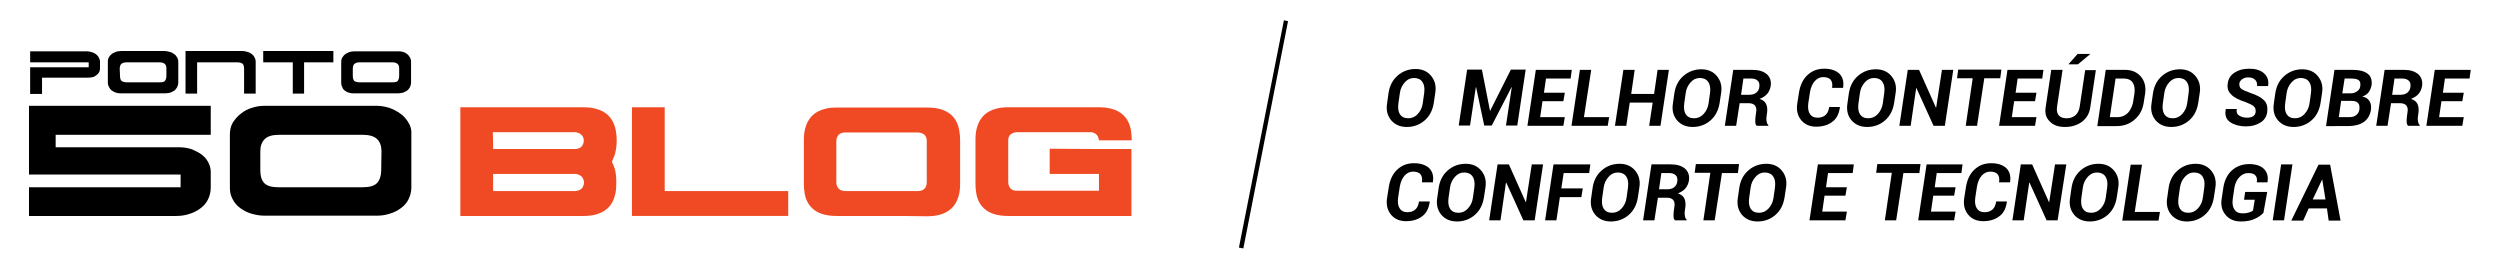 <?xml version="1.0" encoding="utf-8"?>
<!-- Generator: Adobe Illustrator 23.0.5, SVG Export Plug-In . SVG Version: 6.00 Build 0)  -->
<svg version="1.1" xmlns="http://www.w3.org/2000/svg" xmlns:xlink="http://www.w3.org/1999/xlink" x="0px" y="0px"
	 viewBox="0 0 862.4 92.7" style="enable-background:new 0 0 862.4 92.7;" xml:space="preserve">
<style type="text/css">
	.st0{fill:#EF4A24;}
	.st1{fill-rule:evenodd;clip-rule:evenodd;}
</style>
<g id="Camada_2">
	<path class="st0" d="M158.8,74.5c0-12.5,0-25,0-37.5c0.2,0,0.3,0,0.5,0c14,0,27.9,0,41.9,0c1.8,0,3.6,0.2,5.3,0.8
		c3.1,1.1,5,3.3,5.8,6.6c0.6,2.8,0.6,5.7-0.1,8.5c-0.2,0.9-0.7,1.7-1,2.6c0,0.1-0.1,0.3-0.1,0.4c1.1,2,1.5,4.1,1.5,6.4
		c0,1.8,0,3.5-0.5,5.2c-0.9,3.5-3.2,5.6-6.6,6.5c-1.4,0.4-2.9,0.5-4.4,0.5c-14,0-28.1,0-42.1,0C159.1,74.5,159,74.5,158.8,74.5z
		 M170.1,65.9c0.2,0,0.3,0,0.5,0c9.2,0,18.4,0,27.6,0c0.1,0,0.2,0,0.4,0c1-0.1,2-0.5,2.5-1.5c0.9-1.8,0-3.9-2-4.3
		c-0.3-0.1-0.5-0.1-0.8-0.1c-9.2,0-18.4,0-27.7,0c-0.1,0-0.3,0-0.5,0C170.1,62,170.1,63.9,170.1,65.9z M170.1,51.4
		c0.2,0,0.3,0,0.5,0c9.2,0,18.4,0,27.6,0c0.1,0,0.2,0,0.4,0c1.1-0.1,2-0.5,2.5-1.6c0.8-1.8-0.1-3.7-2.1-4.1
		c-0.3-0.1-0.5-0.1-0.8-0.1c-9.2,0-18.4,0-27.7,0c-0.1,0-0.3,0-0.5,0C170.1,47.6,170.1,49.5,170.1,51.4z"/>
	<path class="st0" d="M390.3,51.4c0,7.7,0,15.4,0,23.1c-0.2,0-0.3,0-0.5,0c-14,0-27.9,0-41.9,0c-2,0-3.9-0.2-5.7-0.9
		c-3-1.2-4.8-3.5-5.4-6.7c-0.2-1.2-0.3-2.4-0.3-3.6c0-5.1,0-10.1,0-15.2c0-1.7,0.2-3.4,0.8-5c1.1-3,3.3-4.8,6.3-5.6
		c1.4-0.4,2.9-0.5,4.3-0.5c10.4,0,20.8,0,31.1,0c1.9,0,3.8,0.2,5.6,0.9c3.1,1.2,4.9,3.6,5.5,6.9c0.2,1,0.2,2.1,0.3,3.1
		c0,0.2,0,0.3,0,0.5c-3.8,0-7.5,0-11.3,0c-0.1-0.3-0.1-0.6-0.2-0.9c-0.3-1-1.2-1.7-2.4-1.9c-0.2,0-0.4,0-0.6,0c-8.3,0-16.6,0-25,0
		c-0.6,0-1.2,0.1-1.7,0.4c-0.9,0.4-1.3,1.1-1.4,2.1c0,0.3,0,0.5,0,0.8c0,4.6,0,9.2,0,13.7c0,0.3,0,0.7,0.1,1
		c0.2,1.3,1.3,2.2,2.7,2.2c0.4,0,0.8,0,1.2,0c8.9,0,17.8,0,26.7,0c0.2,0,0.4,0,0.6,0c0-1.9,0-3.8,0-5.8c-5.6,0-11.3,0-17,0
		c0-2.9,0-5.8,0-8.7C371.4,51.4,380.8,51.4,390.3,51.4z"/>
	<path class="st0" d="M304.1,74.5c-5.1,0-10.3,0-15.4,0c-2,0-3.9-0.2-5.7-0.9c-3-1.2-4.8-3.5-5.4-6.7c-0.2-1.2-0.3-2.4-0.3-3.6
		c0-5,0-10.1,0-15.1c0-1.7,0.2-3.4,0.8-5c1.1-3,3.3-4.8,6.3-5.6c1.4-0.4,2.8-0.5,4.3-0.5c10.4,0,20.8,0,31.2,0
		c1.9,0,3.8,0.2,5.5,0.9c3.2,1.2,4.9,3.6,5.5,7c0.2,1.1,0.3,2.3,0.3,3.4c0,5,0,10,0,14.9c0,1.5-0.1,3.1-0.6,4.6
		c-1,3.3-3.2,5.3-6.5,6.2c-1.5,0.4-3,0.5-4.5,0.5C314.4,74.5,309.3,74.5,304.1,74.5z M304.2,45.7c-4.2,0-8.4,0-12.6,0
		c-2,0-3.1,1.1-3.1,3.1c0,4.6,0,9.3,0,13.9c0,0.3,0,0.6,0.1,1c0.3,1.4,1.4,2.2,2.9,2.2c8.4,0,16.8,0,25.2,0c1.9,0,3-1.1,3-3.1
		c0-1.9,0-3.9,0-5.8c0-2.8,0-5.6,0-8.4c0-1.6-0.8-2.5-2.3-2.8c-0.3-0.1-0.6-0.1-0.9-0.1C312.5,45.7,308.3,45.7,304.2,45.7z"/>
	<path class="st0" d="M271.9,65.9c0,2.9,0,5.8,0,8.6c-18,0-35.9,0-53.9,0c0-12.5,0-25,0-37.5c3.7,0,7.5,0,11.3,0
		c0,9.6,0,19.2,0,28.9C243.5,65.9,257.7,65.9,271.9,65.9z"/>
	<g>
		<path d="M494.6,35.5c-0.4,2.5-1.4,4.5-3.1,6c-1.7,1.5-3.8,2.3-6.2,2.3c-2.3,0-4.1-0.8-5.4-2.3c-1.3-1.6-1.8-3.5-1.4-5.9L479,32
			c0.4-2.5,1.4-4.4,3.1-5.9c1.7-1.5,3.8-2.3,6.2-2.3c2.3,0,4.1,0.8,5.4,2.4c1.3,1.6,1.8,3.5,1.4,5.9L494.6,35.5z M491.3,32
			c0.2-1.6,0-2.8-0.6-3.7c-0.6-0.9-1.6-1.4-2.9-1.4c-1.3,0-2.3,0.5-3.2,1.5c-0.9,1-1.5,2.2-1.7,3.7l-0.5,3.5
			c-0.2,1.6-0.1,2.8,0.5,3.8c0.6,0.9,1.5,1.4,2.9,1.4c1.3,0,2.4-0.5,3.3-1.5c0.9-1,1.5-2.2,1.7-3.7L491.3,32z"/>
		<path d="M514,38.3L514,38.3l7.2-14.3h5.1l-2.9,19.3h-3.9l2-13.2l-0.1,0l-6.8,13.2H512l-2.8-13.2h-0.1l-2,13.2h-3.9l2.9-19.3h5.1
			L514,38.3z"/>
		<path d="M539.3,34.9h-7.2l-0.8,5.5h8.5l-0.5,3h-12.4l2.9-19.3h12.4l-0.4,3h-8.5l-0.7,4.9h7.2L539.3,34.9z"/>
		<path d="M546.4,40.4h8.7l-0.5,3h-12.5l2.9-19.3h3.9L546.4,40.4z"/>
		<path d="M572.8,43.4h-3.9l1.2-8h-7.9l-1.2,8h-3.9l2.9-19.3h3.9l-1.2,8.3h7.9l1.2-8.3h3.9L572.8,43.4z"/>
		<path d="M593.2,35.5c-0.4,2.5-1.4,4.5-3.1,6c-1.7,1.5-3.8,2.3-6.2,2.3c-2.3,0-4.1-0.8-5.4-2.3c-1.3-1.6-1.8-3.5-1.4-5.9l0.5-3.5
			c0.4-2.5,1.4-4.4,3.1-5.9c1.7-1.5,3.8-2.3,6.2-2.3c2.3,0,4.1,0.8,5.4,2.4c1.3,1.6,1.8,3.5,1.4,5.9L593.2,35.5z M589.9,32
			c0.2-1.6,0-2.8-0.6-3.7c-0.6-0.9-1.6-1.4-2.9-1.4c-1.3,0-2.3,0.5-3.2,1.5s-1.5,2.2-1.7,3.7l-0.5,3.5c-0.2,1.6-0.1,2.8,0.5,3.8
			c0.6,0.9,1.5,1.4,2.9,1.4c1.3,0,2.4-0.5,3.3-1.5c0.9-1,1.5-2.2,1.7-3.7L589.9,32z"/>
		<path d="M600.1,35.7l-1.2,7.7h-3.9l2.9-19.3h6.7c2.1,0,3.7,0.5,4.9,1.5c1.1,1,1.6,2.4,1.3,4.2c-0.2,1-0.6,1.9-1.2,2.6
			c-0.6,0.7-1.5,1.3-2.6,1.7c1.1,0.4,1.8,0.9,2.2,1.7c0.4,0.8,0.5,1.7,0.4,2.9l-0.2,1.4c-0.1,0.6-0.1,1.1,0,1.7
			c0.1,0.6,0.2,1,0.6,1.3l0,0.3h-4c-0.3-0.3-0.5-0.7-0.5-1.4c0-0.6,0-1.3,0.1-1.9l0.2-1.4c0.2-1,0-1.8-0.4-2.3s-1.2-0.8-2.1-0.8
			H600.1z M600.6,32.7h2.7c1,0,1.9-0.2,2.5-0.7c0.6-0.5,1-1.1,1.1-2c0.1-0.9,0-1.6-0.5-2.1c-0.5-0.5-1.2-0.8-2.2-0.8h-2.8
			L600.6,32.7z"/>
		<path d="M634.7,37L634.7,37c-0.3,2.2-1.1,3.9-2.6,5c-1.4,1.1-3.3,1.7-5.6,1.7c-2.2,0-4-0.8-5.2-2.3c-1.2-1.5-1.7-3.4-1.3-5.8
			l0.6-3.8c0.4-2.4,1.3-4.4,2.9-5.9c1.6-1.5,3.5-2.2,5.8-2.2c2.3,0,4,0.6,5.2,1.7c1.2,1.2,1.6,2.8,1.3,4.8l0,0.1h-3.8
			c0.2-1.3,0-2.2-0.5-2.8c-0.5-0.6-1.4-0.9-2.6-0.9c-1.1,0-2.1,0.5-2.9,1.4c-0.8,0.9-1.3,2.1-1.6,3.6l-0.6,3.9
			c-0.2,1.5-0.1,2.8,0.5,3.7c0.5,0.9,1.4,1.4,2.7,1.4c1.1,0,2-0.3,2.7-0.9c0.7-0.6,1.1-1.5,1.3-2.8H634.7z"/>
		<path d="M653.4,35.5c-0.4,2.5-1.4,4.5-3.1,6c-1.7,1.5-3.8,2.3-6.2,2.3c-2.3,0-4.1-0.8-5.4-2.3s-1.8-3.5-1.4-5.9l0.5-3.5
			c0.4-2.5,1.4-4.4,3.1-5.9c1.7-1.5,3.8-2.3,6.2-2.3c2.3,0,4.1,0.8,5.4,2.4c1.3,1.6,1.8,3.5,1.4,5.9L653.4,35.5z M650,32
			c0.2-1.6,0-2.8-0.6-3.7c-0.6-0.9-1.6-1.4-2.9-1.4c-1.3,0-2.3,0.5-3.2,1.5s-1.5,2.2-1.7,3.7l-0.5,3.5c-0.2,1.6-0.1,2.8,0.5,3.8
			c0.6,0.9,1.5,1.4,2.9,1.4c1.3,0,2.4-0.5,3.3-1.5c0.9-1,1.5-2.2,1.7-3.7L650,32z"/>
		<path d="M670.9,43.4H667l-5.9-13l-0.1,0l-1.9,13h-3.9l2.9-19.3h3.9l5.8,13l0.1,0l2-13h3.9L670.9,43.4z"/>
		<path d="M690,27h-5.5L682,43.4h-3.9l2.4-16.4h-5.4l0.4-3h14.9L690,27z"/>
		<path d="M702,34.9h-7.2l-0.8,5.5h8.5l-0.5,3h-12.4l2.9-19.3h12.4l-0.4,3H696l-0.7,4.9h7.2L702,34.9z"/>
		<path d="M723,24.1l-1.9,12.7c-0.3,2.3-1.3,4-2.9,5.2c-1.6,1.2-3.6,1.8-5.9,1.8c-2.2,0-4-0.6-5.2-1.9c-1.3-1.2-1.8-2.9-1.4-5.1
			l1.9-12.7h3.9l-1.9,12.7c-0.2,1.3,0,2.3,0.6,3c0.6,0.7,1.5,1,2.7,1c1.2,0,2.1-0.3,3-1c0.8-0.7,1.3-1.7,1.5-2.9l1.9-12.7H723z
			 M716.7,18.6h4.3l0,0.1l-4.2,3.5h-3.2l0-0.1L716.7,18.6z"/>
		<path d="M723.5,43.4l2.9-19.3h6.7c2.3,0,4.1,0.8,5.4,2.3c1.3,1.5,1.8,3.5,1.5,5.8l-0.5,3.2c-0.4,2.5-1.4,4.4-3.2,5.9
			c-1.7,1.5-3.8,2.2-6.2,2.2H723.5z M729.8,27l-2,13.4h2.9c1.2,0,2.3-0.5,3.3-1.4c0.9-1,1.5-2.2,1.8-3.6l0.5-3.2
			c0.2-1.5,0-2.8-0.6-3.7c-0.6-0.9-1.6-1.4-2.9-1.4H729.8z"/>
		<path d="M758.3,35.5c-0.4,2.5-1.4,4.5-3.1,6c-1.7,1.5-3.8,2.3-6.2,2.3c-2.3,0-4.1-0.8-5.4-2.3c-1.3-1.6-1.8-3.5-1.4-5.9l0.5-3.5
			c0.4-2.5,1.4-4.4,3.1-5.9c1.7-1.5,3.8-2.3,6.2-2.3c2.3,0,4.1,0.8,5.4,2.4c1.3,1.6,1.8,3.5,1.4,5.9L758.3,35.5z M755,32
			c0.2-1.6,0-2.8-0.6-3.7c-0.6-0.9-1.6-1.4-2.9-1.4c-1.3,0-2.3,0.5-3.2,1.5s-1.5,2.2-1.7,3.7l-0.5,3.5c-0.2,1.6-0.1,2.8,0.5,3.8
			c0.6,0.9,1.5,1.4,2.9,1.4c1.3,0,2.4-0.5,3.3-1.5c0.9-1,1.5-2.2,1.7-3.7L755,32z"/>
		<path d="M778.1,38.7c0.1-0.9-0.1-1.5-0.6-2c-0.5-0.5-1.5-0.9-2.9-1.5c-2.2-0.7-3.9-1.5-4.9-2.6c-1.1-1-1.5-2.3-1.2-3.9
			c0.2-1.6,1-2.8,2.4-3.7c1.4-0.9,3-1.3,5-1.3c2.2,0,3.9,0.5,5.1,1.6c1.2,1.1,1.7,2.5,1.4,4.3l0,0.1h-3.8c0.1-0.9-0.1-1.6-0.7-2.2
			c-0.6-0.6-1.4-0.8-2.4-0.8c-0.8,0-1.4,0.2-2,0.6s-0.9,0.9-1,1.4c-0.1,0.8,0.1,1.5,0.6,1.9c0.5,0.4,1.6,0.9,3.3,1.5
			c2.1,0.7,3.6,1.5,4.6,2.5c1,1,1.3,2.3,1.1,4c-0.2,1.6-1,2.9-2.4,3.7c-1.4,0.9-3,1.3-5,1.3c-2.1,0-3.9-0.5-5.3-1.4
			c-1.5-1-2-2.5-1.6-4.5l0-0.1h3.8c-0.2,1.1,0.1,1.9,0.9,2.3c0.7,0.5,1.7,0.7,2.8,0.7c0.8,0,1.5-0.2,2.1-0.6
			C777.7,39.8,778,39.3,778.1,38.7z"/>
		<path d="M800.5,35.5c-0.4,2.5-1.4,4.5-3.1,6c-1.7,1.5-3.8,2.3-6.2,2.3c-2.3,0-4.1-0.8-5.4-2.3s-1.8-3.5-1.4-5.9l0.5-3.5
			c0.4-2.5,1.4-4.4,3.1-5.9c1.7-1.5,3.8-2.3,6.2-2.3c2.3,0,4.1,0.8,5.4,2.4c1.3,1.6,1.8,3.5,1.4,5.9L800.5,35.5z M797.2,32
			c0.2-1.6,0-2.8-0.6-3.7c-0.6-0.9-1.6-1.4-2.9-1.4c-1.3,0-2.3,0.5-3.2,1.5c-0.9,1-1.5,2.2-1.7,3.7l-0.5,3.5
			c-0.2,1.6-0.1,2.8,0.5,3.8c0.6,0.9,1.5,1.4,2.9,1.4c1.3,0,2.4-0.5,3.3-1.5c0.9-1,1.5-2.2,1.7-3.7L797.2,32z"/>
		<path d="M802.4,43.4l2.9-19.3h6.3c2.2,0,3.9,0.4,5.1,1.3c1.2,0.9,1.6,2.2,1.4,4c-0.2,0.9-0.5,1.7-1,2.4c-0.5,0.7-1.3,1.2-2.2,1.5
			c1.2,0.2,2,0.8,2.5,1.6c0.5,0.8,0.6,1.8,0.5,2.9c-0.3,1.9-1.1,3.3-2.5,4.3c-1.3,0.9-3.2,1.4-5.4,1.4H802.4z M807.6,34.8l-0.8,5.6
			h3.6c1,0,1.8-0.2,2.4-0.7c0.6-0.5,1-1.1,1.1-2c0.1-1,0-1.7-0.5-2.2c-0.4-0.5-1.2-0.7-2.3-0.7H807.6z M808,32.2h2.7
			c1,0,1.7-0.2,2.4-0.7s1-1,1.1-1.8c0.1-0.9,0-1.6-0.5-2c-0.5-0.4-1.3-0.6-2.4-0.6h-2.5L808,32.2z"/>
		<path d="M824.8,35.7l-1.2,7.7h-3.9l2.9-19.3h6.7c2.1,0,3.7,0.5,4.9,1.5c1.1,1,1.6,2.4,1.3,4.2c-0.2,1-0.6,1.9-1.2,2.6
			c-0.6,0.7-1.5,1.3-2.6,1.7c1.1,0.4,1.8,0.9,2.2,1.7c0.4,0.8,0.5,1.7,0.4,2.9l-0.2,1.4c-0.1,0.6-0.1,1.1,0,1.7
			c0.1,0.6,0.2,1,0.6,1.3l0,0.3h-4c-0.3-0.3-0.5-0.7-0.5-1.4c0-0.6,0-1.3,0.1-1.9l0.2-1.4c0.2-1,0-1.8-0.4-2.3
			c-0.4-0.5-1.2-0.8-2.1-0.8H824.8z M825.2,32.7h2.7c1,0,1.9-0.2,2.5-0.7c0.6-0.5,1-1.1,1.1-2c0.1-0.9,0-1.6-0.5-2.1
			c-0.5-0.5-1.2-0.8-2.2-0.8h-2.8L825.2,32.7z"/>
		<path d="M849.4,34.9h-7.2l-0.8,5.5h8.5l-0.5,3h-12.4l2.9-19.3h12.4l-0.4,3h-8.5l-0.7,4.9h7.2L849.4,34.9z"/>
		<path d="M493.2,69.6L493.2,69.6c-0.3,2.2-1.1,3.9-2.6,5c-1.4,1.1-3.3,1.7-5.6,1.7c-2.2,0-4-0.8-5.2-2.3c-1.2-1.5-1.7-3.4-1.3-5.8
			l0.6-3.8c0.4-2.4,1.3-4.4,2.9-5.9c1.6-1.5,3.5-2.2,5.8-2.2c2.3,0,4,0.6,5.2,1.7c1.2,1.2,1.6,2.8,1.3,4.8l0,0.1h-3.8
			c0.2-1.3,0-2.2-0.5-2.8c-0.5-0.6-1.4-0.9-2.6-0.9c-1.1,0-2.1,0.5-2.9,1.4c-0.8,0.9-1.3,2.1-1.6,3.6l-0.6,3.9
			c-0.2,1.5-0.1,2.8,0.5,3.7c0.5,0.9,1.4,1.4,2.7,1.4c1.1,0,2-0.3,2.7-0.9c0.7-0.6,1.1-1.5,1.3-2.8H493.2z"/>
		<path d="M511.9,68.1c-0.4,2.5-1.4,4.5-3.1,6c-1.7,1.5-3.8,2.3-6.2,2.3c-2.3,0-4.1-0.8-5.4-2.3c-1.3-1.6-1.8-3.5-1.4-5.9l0.5-3.5
			c0.4-2.5,1.4-4.4,3.1-5.9c1.7-1.5,3.8-2.3,6.2-2.3c2.3,0,4.1,0.8,5.4,2.4c1.3,1.6,1.8,3.5,1.4,5.9L511.9,68.1z M508.6,64.6
			c0.2-1.6,0-2.8-0.6-3.7c-0.6-0.9-1.6-1.4-2.9-1.4c-1.3,0-2.3,0.5-3.2,1.5c-0.9,1-1.5,2.2-1.7,3.7l-0.5,3.5
			c-0.2,1.6-0.1,2.8,0.5,3.8c0.6,0.9,1.5,1.4,2.9,1.4c1.3,0,2.4-0.5,3.3-1.5c0.9-1,1.5-2.2,1.7-3.7L508.6,64.6z"/>
		<path d="M529.4,76h-3.9l-5.9-13l-0.1,0l-1.9,13h-3.9l2.9-19.3h3.9l5.8,13l0.1,0l2-13h3.9L529.4,76z"/>
		<path d="M545.5,68h-7.4l-1.2,8H533l2.9-19.3h12.7l-0.4,3h-8.8l-0.8,5.3h7.4L545.5,68z"/>
		<path d="M565,68.1c-0.4,2.5-1.4,4.5-3.1,6c-1.7,1.5-3.8,2.3-6.2,2.3c-2.3,0-4.1-0.8-5.4-2.3c-1.3-1.6-1.8-3.5-1.4-5.9l0.5-3.5
			c0.4-2.5,1.4-4.4,3.1-5.9c1.7-1.5,3.8-2.3,6.2-2.3c2.3,0,4.1,0.8,5.4,2.4c1.3,1.6,1.8,3.5,1.4,5.9L565,68.1z M561.6,64.6
			c0.2-1.6,0-2.8-0.6-3.7c-0.6-0.9-1.6-1.4-2.9-1.4c-1.3,0-2.3,0.5-3.2,1.5s-1.5,2.2-1.7,3.7l-0.5,3.5c-0.2,1.6-0.1,2.8,0.5,3.8
			c0.6,0.9,1.5,1.4,2.9,1.4c1.3,0,2.4-0.5,3.3-1.5c0.9-1,1.5-2.2,1.7-3.7L561.6,64.6z"/>
		<path d="M571.9,68.3l-1.2,7.7h-3.9l2.9-19.3h6.7c2.1,0,3.7,0.5,4.9,1.5c1.1,1,1.6,2.4,1.3,4.2c-0.2,1-0.6,1.9-1.2,2.6
			c-0.6,0.7-1.5,1.3-2.6,1.7c1.1,0.4,1.8,0.9,2.2,1.7c0.4,0.8,0.5,1.7,0.4,2.9l-0.2,1.4c-0.1,0.6-0.1,1.1,0,1.7
			c0.1,0.6,0.2,1,0.6,1.3l0,0.3h-4c-0.3-0.3-0.5-0.7-0.5-1.4c0-0.6,0-1.3,0.1-1.9l0.2-1.4c0.2-1,0-1.8-0.4-2.3
			c-0.4-0.5-1.2-0.8-2.1-0.8H571.9z M572.3,65.3h2.7c1,0,1.9-0.2,2.5-0.7c0.6-0.5,1-1.1,1.1-2c0.1-0.9,0-1.6-0.5-2.1
			c-0.5-0.5-1.2-0.8-2.2-0.8h-2.8L572.3,65.3z"/>
		<path d="M599.5,59.7h-5.5L591.5,76h-3.9l2.4-16.4h-5.4l0.4-3h14.9L599.5,59.7z"/>
		<path d="M615.6,68.1c-0.4,2.5-1.4,4.5-3.1,6c-1.7,1.5-3.8,2.3-6.2,2.3c-2.3,0-4.1-0.8-5.4-2.3c-1.3-1.6-1.8-3.5-1.4-5.9l0.5-3.5
			c0.4-2.5,1.4-4.4,3.1-5.9c1.7-1.5,3.8-2.3,6.2-2.3c2.3,0,4.1,0.8,5.4,2.4c1.3,1.6,1.8,3.5,1.4,5.9L615.6,68.1z M612.3,64.6
			c0.2-1.6,0-2.8-0.6-3.7c-0.6-0.9-1.6-1.4-2.9-1.4c-1.3,0-2.3,0.5-3.2,1.5s-1.5,2.2-1.7,3.7l-0.5,3.5c-0.2,1.6-0.1,2.8,0.5,3.8
			c0.6,0.9,1.5,1.4,2.9,1.4c1.3,0,2.4-0.5,3.3-1.5c0.9-1,1.5-2.2,1.7-3.7L612.3,64.6z"/>
		<path d="M636.6,67.5h-7.2l-0.8,5.5h8.5l-0.5,3h-12.4l2.9-19.3h12.4l-0.4,3h-8.5l-0.7,4.9h7.2L636.6,67.5z"/>
		<path d="M662.1,59.7h-5.5L654.1,76h-3.9l2.4-16.4h-5.4l0.4-3h14.9L662.1,59.7z"/>
		<path d="M674.1,67.5h-7.2l-0.8,5.5h8.5l-0.5,3h-12.4l2.9-19.3H677l-0.4,3h-8.5l-0.7,4.9h7.2L674.1,67.5z"/>
		<path d="M692.3,69.6L692.3,69.6c-0.3,2.2-1.1,3.9-2.6,5c-1.4,1.1-3.3,1.7-5.6,1.7c-2.2,0-4-0.8-5.2-2.3c-1.2-1.5-1.7-3.4-1.3-5.8
			l0.6-3.8c0.4-2.4,1.3-4.4,2.9-5.9c1.6-1.5,3.5-2.2,5.8-2.2c2.3,0,4,0.6,5.2,1.7c1.2,1.2,1.6,2.8,1.3,4.8l0,0.1h-3.8
			c0.2-1.3,0-2.2-0.5-2.8c-0.5-0.6-1.4-0.9-2.6-0.9c-1.1,0-2.1,0.5-2.9,1.4c-0.8,0.9-1.3,2.1-1.6,3.6l-0.6,3.9
			c-0.2,1.5-0.1,2.8,0.5,3.7c0.5,0.9,1.4,1.4,2.7,1.4c1.1,0,2-0.3,2.7-0.9c0.7-0.6,1.1-1.5,1.3-2.8H692.3z"/>
		<path d="M709.8,76H706l-5.9-13l-0.1,0l-1.9,13h-3.9l2.9-19.3h3.9l5.8,13l0.1,0l2-13h3.9L709.8,76z"/>
		<path d="M730.2,68.1c-0.4,2.5-1.4,4.5-3.1,6c-1.7,1.5-3.8,2.3-6.2,2.3c-2.3,0-4.1-0.8-5.4-2.3c-1.3-1.6-1.8-3.5-1.4-5.9l0.5-3.5
			c0.4-2.5,1.4-4.4,3.1-5.9c1.7-1.5,3.8-2.3,6.2-2.3c2.3,0,4.1,0.8,5.4,2.4c1.3,1.6,1.8,3.5,1.4,5.9L730.2,68.1z M726.9,64.6
			c0.2-1.6,0-2.8-0.6-3.7c-0.6-0.9-1.6-1.4-2.9-1.4c-1.3,0-2.3,0.5-3.2,1.5s-1.5,2.2-1.7,3.7l-0.5,3.5c-0.2,1.6-0.1,2.8,0.5,3.8
			c0.6,0.9,1.5,1.4,2.9,1.4c1.3,0,2.4-0.5,3.3-1.5c0.9-1,1.5-2.2,1.7-3.7L726.9,64.6z"/>
		<path d="M736.4,73.1h8.7l-0.5,3h-12.5l2.9-19.3h3.9L736.4,73.1z"/>
		<path d="M763.7,68.1c-0.4,2.5-1.4,4.5-3.1,6c-1.7,1.5-3.8,2.3-6.2,2.3c-2.3,0-4.1-0.8-5.4-2.3c-1.3-1.6-1.8-3.5-1.4-5.9l0.5-3.5
			c0.4-2.5,1.4-4.4,3.1-5.9c1.7-1.5,3.8-2.3,6.2-2.3c2.3,0,4.1,0.8,5.4,2.4c1.3,1.6,1.8,3.5,1.4,5.9L763.7,68.1z M760.4,64.6
			c0.2-1.6,0-2.8-0.6-3.7c-0.6-0.9-1.6-1.4-2.9-1.4c-1.3,0-2.3,0.5-3.2,1.5c-0.9,1-1.5,2.2-1.7,3.7l-0.5,3.5
			c-0.2,1.6-0.1,2.8,0.5,3.8c0.6,0.9,1.5,1.4,2.9,1.4c1.3,0,2.4-0.5,3.3-1.5c0.9-1,1.5-2.2,1.7-3.7L760.4,64.6z"/>
		<path d="M780.8,73.4c-0.7,0.8-1.7,1.5-3,2.1c-1.3,0.6-2.9,0.9-4.7,0.9c-2.3,0-4-0.7-5.3-2.2c-1.3-1.5-1.8-3.4-1.4-5.7l0.6-4
			c0.4-2.4,1.4-4.4,3-5.8c1.6-1.4,3.6-2.1,5.9-2.1c2.3,0,4,0.6,5.1,1.7c1.1,1.1,1.5,2.6,1.2,4.5l0,0.1h-3.7c0.2-1.1,0-1.9-0.5-2.4
			c-0.5-0.6-1.3-0.8-2.5-0.8c-1.1,0-2.2,0.5-3,1.4c-0.9,0.9-1.4,2.1-1.7,3.5l-0.6,4.1c-0.2,1.5,0,2.7,0.6,3.6
			c0.6,0.9,1.5,1.3,2.8,1.3c0.9,0,1.6-0.1,2.2-0.3c0.6-0.2,1.1-0.4,1.4-0.7l0.6-3.7h-3.7l0.4-2.7h7.6L780.8,73.4z"/>
		<path d="M787.9,76H784l2.9-19.3h3.9L787.9,76z"/>
		<path d="M802.7,71.9h-6.3l-1.9,4.2h-4.1l9.4-19.3h4l3.6,19.3h-4.1L802.7,71.9z M797.8,68.8h4.4l-1.1-6.8l-0.1,0L797.8,68.8z"/>
	</g>
	<polygon points="442.9,7 427.4,85.3 427.4,85.4 428.9,85.7 444.3,7.4 444.3,7.3 	"/>
</g>
<g id="Camada_3">
	<path class="st1" d="M14.5,26.8h15.9c0.5,0,1.1-0.1,1.6-0.2c0.5-0.1,0.9-0.4,1.3-0.7c0.4-0.3,0.7-0.6,0.9-1
		c0.2-0.4,0.3-0.8,0.3-1.3v-2.1c0-0.6-0.1-1.1-0.4-1.6c-0.2-0.5-0.6-0.9-1-1.2c-0.4-0.3-0.9-0.6-1.5-0.7c-0.5-0.2-1-0.3-1.6-0.3
		H10.4v3.8h20.2v1.7H10.4v9.2h4.1V26.8z"/>
	<path class="st1" d="M38.7,31.3c0.4,0.3,0.9,0.6,1.5,0.7c0.5,0.2,1.1,0.2,1.7,0.2h15c0.6,0,1.1-0.1,1.7-0.2c0.5-0.2,1-0.4,1.5-0.7
		c0.4-0.3,0.7-0.7,1-1.2c0.2-0.5,0.4-1,0.4-1.6v-7.1c0-0.6-0.1-1.1-0.4-1.6c-0.3-0.5-0.6-0.9-1.1-1.2c-0.4-0.3-0.9-0.6-1.5-0.7
		c-0.6-0.2-1.2-0.3-1.7-0.3h-15c-0.5,0-1.1,0.1-1.6,0.2c-0.5,0.2-1,0.4-1.5,0.7c-0.4,0.3-0.8,0.7-1.1,1.2c-0.3,0.5-0.4,1-0.4,1.6
		v7.1c0,0.6,0.1,1.1,0.4,1.6C37.9,30.6,38.2,31,38.7,31.3z M41.3,23.7c0-0.7,0.2-1.3,0.5-1.6c0.4-0.4,1-0.6,1.9-0.6H55
		c0.9,0,1.5,0.2,1.9,0.6c0.4,0.4,0.5,0.9,0.5,1.6v2.5c0,0.7-0.2,1.3-0.5,1.7c-0.3,0.4-1,0.5-1.9,0.5H43.8c-0.9,0-1.5-0.2-1.9-0.5
		c-0.3-0.3-0.5-0.9-0.5-1.7L41.3,23.7L41.3,23.7z"/>
	<path class="st1" d="M68.1,21.5h13.7c0.9,0,1.5,0.2,1.9,0.5c0.3,0.3,0.5,0.9,0.5,1.7v8.6h4V21.4c0-0.6-0.1-1.1-0.4-1.6
		c-0.2-0.5-0.6-0.9-1-1.2c-0.4-0.3-0.9-0.6-1.5-0.7c-0.5-0.2-1.1-0.3-1.7-0.3H64v14.7h4V21.5z"/>
	<path class="st1" d="M100.9,32.3h4V21.5H115v-3.9H90.8v3.9h10.2V32.3z"/>
	<path class="st1" d="M119,31.3c0.4,0.3,0.9,0.6,1.5,0.7c0.5,0.2,1.1,0.2,1.7,0.2h15c0.6,0,1.1-0.1,1.7-0.2c0.5-0.2,1-0.4,1.5-0.7
		c0.4-0.3,0.7-0.7,1-1.2c0.2-0.5,0.4-1,0.4-1.6v-7.1c0-0.6-0.1-1.1-0.4-1.6c-0.3-0.5-0.6-0.9-1-1.2c-0.4-0.3-0.9-0.6-1.5-0.7
		c-0.5-0.2-1.1-0.2-1.6-0.2h-15c-0.5,0-1.1,0.1-1.6,0.2c-0.5,0.2-1,0.4-1.5,0.7c-0.4,0.3-0.8,0.7-1.1,1.2c-0.3,0.5-0.4,1-0.4,1.6
		v7.1c0,0.6,0.1,1.1,0.4,1.6C118.2,30.6,118.6,31,119,31.3z M121.7,23.7c0-0.7,0.2-1.3,0.5-1.6c0.4-0.4,1-0.6,1.9-0.6h11.2
		c0.9,0,1.5,0.2,1.9,0.6c0.4,0.4,0.5,0.9,0.5,1.6v2.5c0,0.7-0.2,1.3-0.5,1.7c-0.3,0.4-1,0.5-1.9,0.5h-11.2c-0.9,0-1.5-0.2-1.9-0.5
		c-0.3-0.3-0.5-0.9-0.5-1.7L121.7,23.7L121.7,23.7z"/>
	<path class="st1" d="M10,46.4L10,46.4v4.3l0,0v9.5h52.3v4.4H10v9.9h50.8c1.5,0,3-0.2,4.5-0.7c1.4-0.4,2.7-1.1,3.8-1.9
		c1.1-0.8,2-1.8,2.6-3c0.6-1.2,1-2.6,1-4.1v-5.4c0-1.3-0.3-2.4-0.9-3.5c-0.6-1.1-1.4-2-2.4-2.7c-1-0.7-2.2-1.3-3.5-1.8
		c-1.3-0.4-2.7-0.6-4.1-0.6H19.2v-4.3h53.5v-10H10V46.4z"/>
	<path class="st1" d="M140.9,42.3c-0.7-1.2-1.6-2.3-2.8-3.1c-1.1-0.8-2.4-1.5-3.8-2c-1.4-0.4-2.8-0.7-4.3-0.7H91.2
		c-1.4,0-2.8,0.2-4.3,0.7c-1.4,0.4-2.7,1.1-3.8,2c-1.1,0.8-2,1.9-2.8,3.1c-0.7,1.2-1,2.6-1,4.1v18.3c0,1.6,0.3,2.9,1,4.1
		c0.6,1.2,1.5,2.2,2.6,3c1.1,0.8,2.4,1.5,3.8,1.9c1.4,0.4,2.9,0.7,4.5,0.7H130c1.5,0,3-0.2,4.5-0.7c1.4-0.4,2.7-1.1,3.8-1.9
		c1.1-0.8,2-1.8,2.6-3c0.6-1.2,1-2.6,1-4.1V46.3C142,44.9,141.7,43.5,140.9,42.3z M131.5,58.7c0,1.9-0.5,3.4-1.4,4.4
		c-0.9,1-2.6,1.5-5,1.5H96.2c-2.3,0-4-0.4-5-1.4c-0.9-0.9-1.4-2.4-1.4-4.4v-6.6c0-1.8,0.5-3.2,1.5-4.2c1-1,2.6-1.5,5-1.5h28.8
		c2.3,0,4,0.5,5,1.5c1,1,1.5,2.4,1.5,4.2L131.5,58.7L131.5,58.7z"/>
</g>
</svg>
